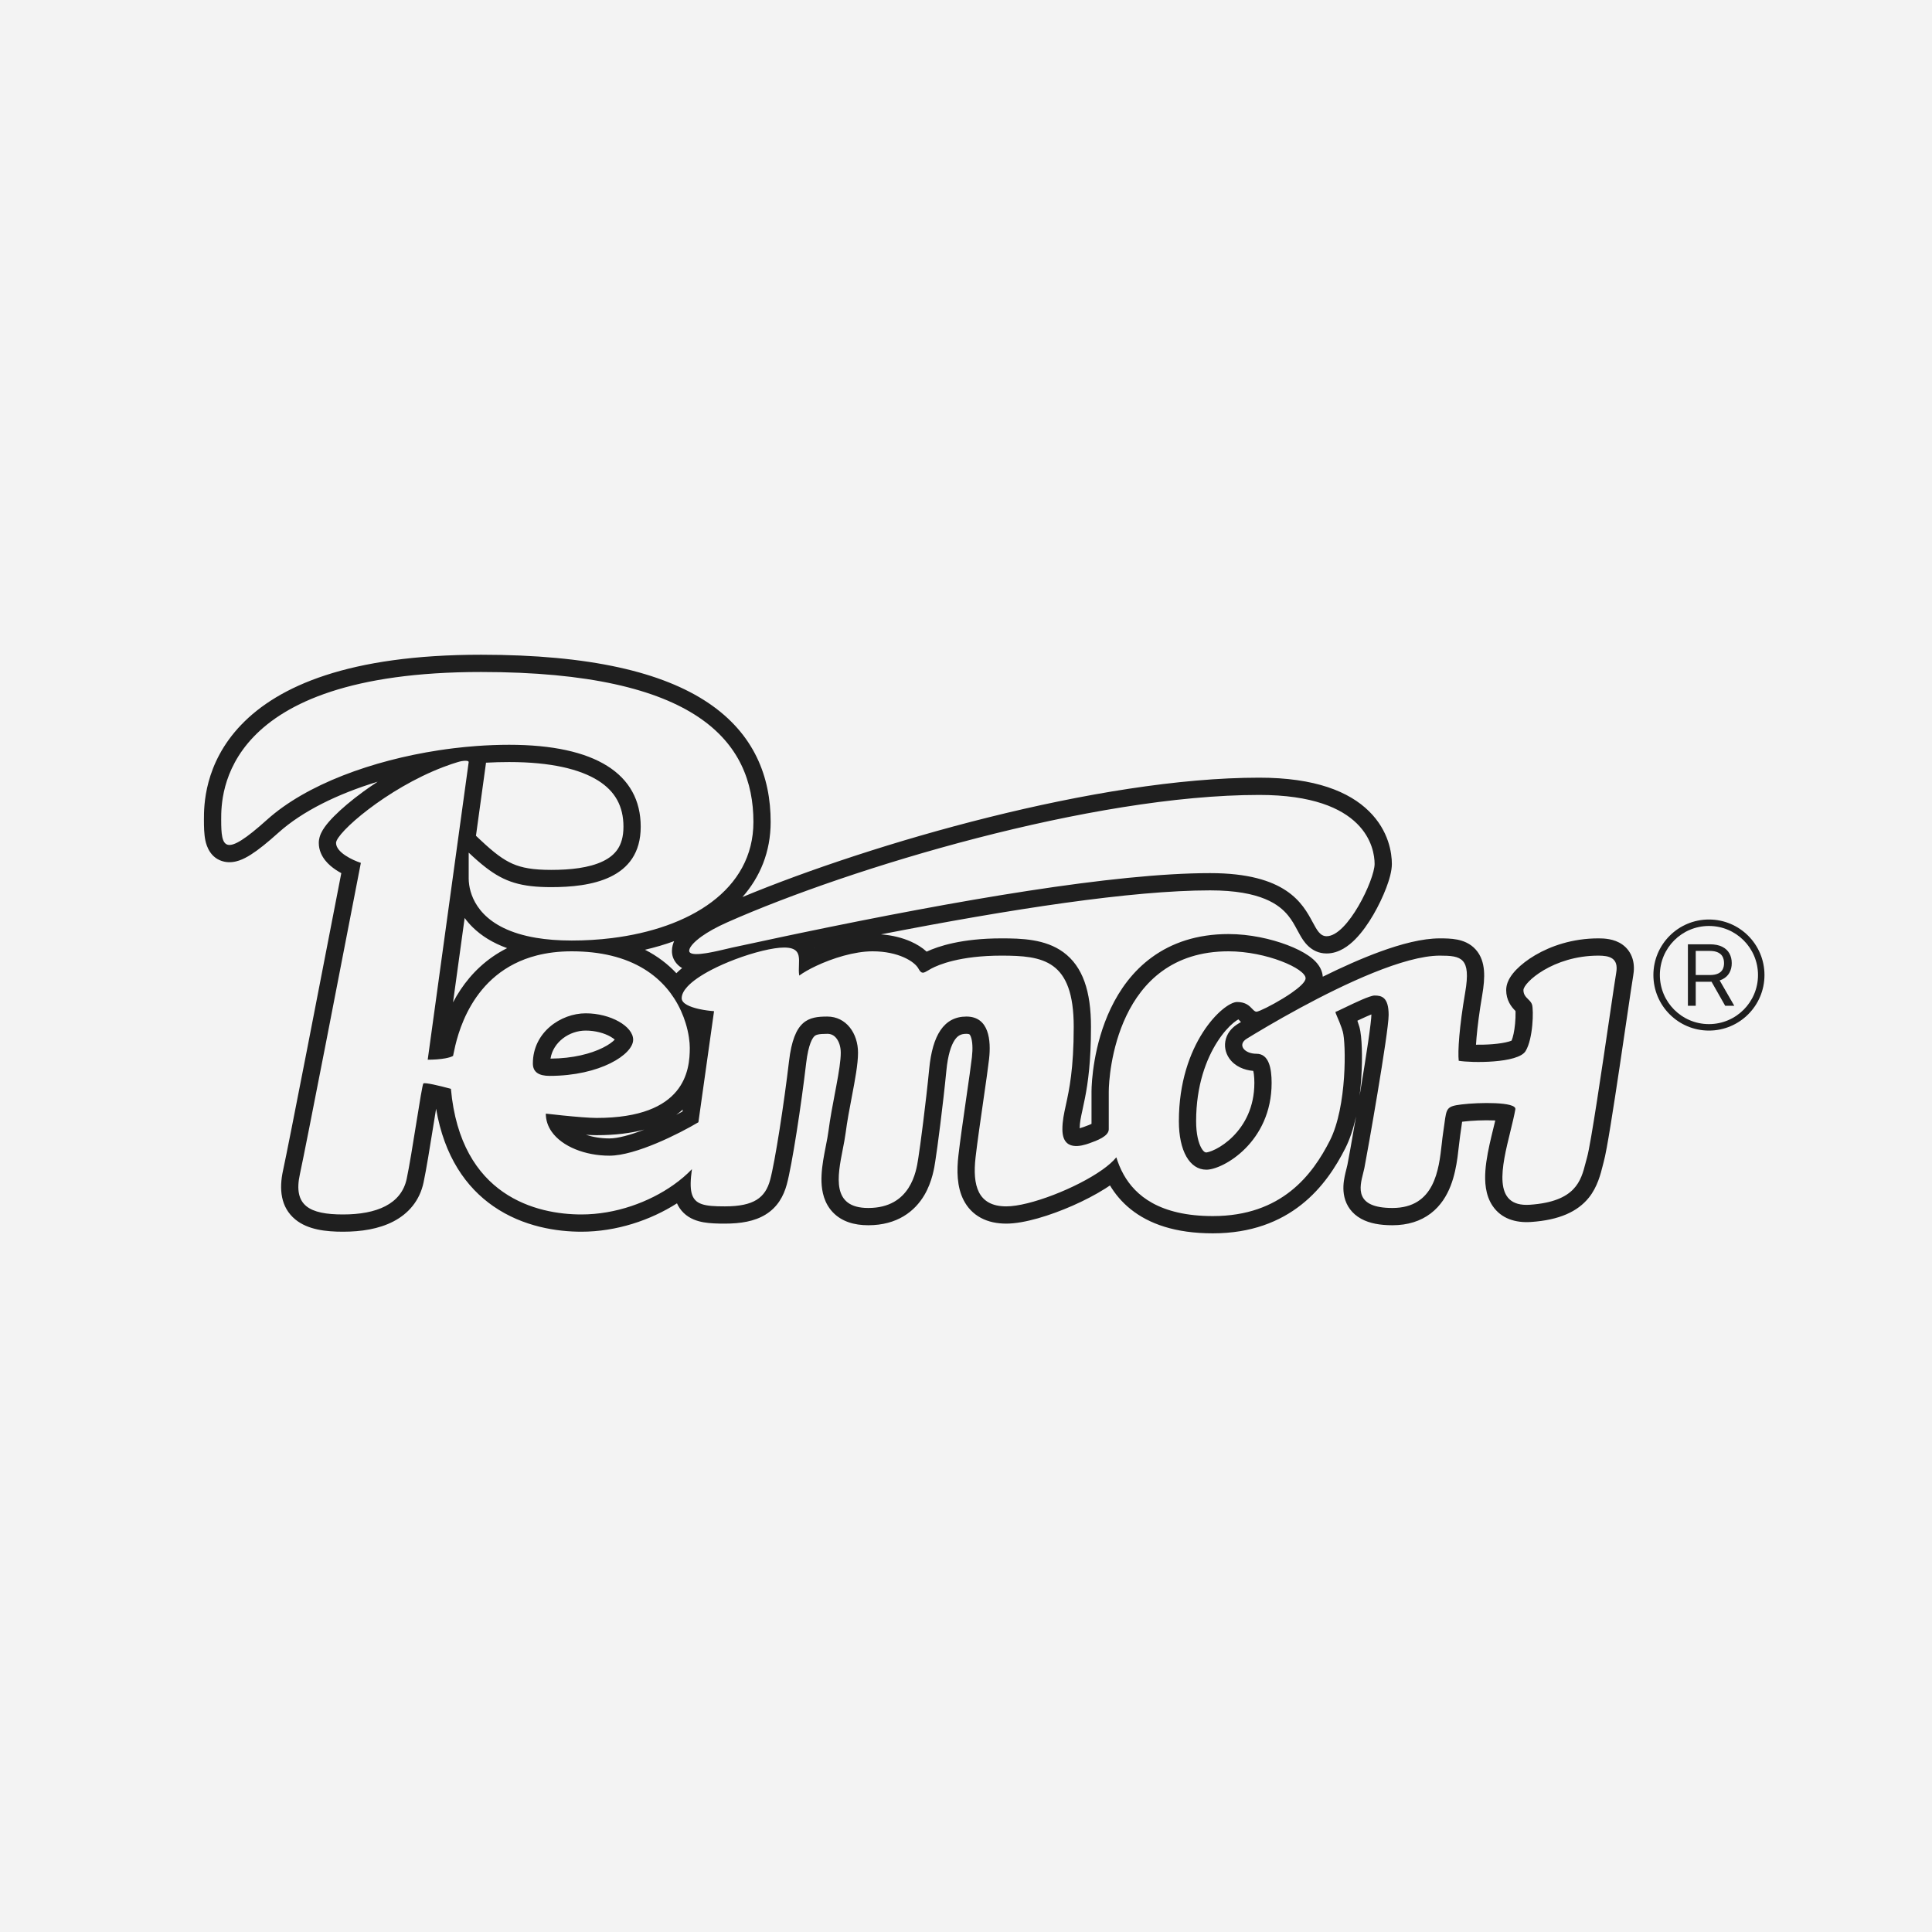 <?xml version="1.0" encoding="UTF-8"?> <svg xmlns="http://www.w3.org/2000/svg" width="180" height="180" viewBox="0 0 180 180" fill="none"><rect x="0" y="0" width="180" height="180" fill="#808080" stroke="none"/> <g clip-path="url(#clip0_204_98)"> <rect width="180" height="180" fill="#F3F3F3"></rect> <path fill-rule="evenodd" clip-rule="evenodd" d="M43.667 81.849V79.438C43.807 79.569 43.943 79.695 44.076 79.817C44.21 79.939 44.342 80.056 44.471 80.17C44.747 80.411 45.014 80.631 45.275 80.832C47.016 82.171 48.552 82.653 51.354 82.653C54.971 82.653 59.694 81.95 59.694 77.026C59.694 72.103 55.474 69.39 47.435 69.39C46.434 69.39 45.408 69.429 44.371 69.506C43.677 69.558 42.977 69.626 42.275 69.711C41.812 69.768 41.347 69.831 40.884 69.902C34.688 70.849 28.542 73.079 24.878 76.373C20.859 79.986 20.608 78.986 20.608 76.373L20.608 76.347C20.607 74.12 20.605 62.608 44.823 62.608C64.969 62.608 70.194 69.139 70.194 76.574C70.194 82.939 64.231 86.506 56.999 87.401C55.782 87.552 54.529 87.627 53.263 87.627C52.004 87.627 50.908 87.536 49.955 87.376C45.047 86.555 43.929 83.91 43.714 82.45C43.679 82.215 43.667 82.01 43.667 81.849ZM43.667 70.998C43.667 70.882 43.405 70.844 43.029 70.91C42.916 70.929 42.792 70.959 42.663 70.998C42.465 71.057 42.268 71.12 42.071 71.186C42.053 71.193 42.035 71.199 42.016 71.205C41.774 71.287 41.532 71.375 41.292 71.467C36.014 73.48 31.309 77.606 31.309 78.534C31.309 79.418 32.849 80.141 33.62 80.392C31.945 89.067 28.465 107.009 27.943 109.38C27.29 112.344 28.847 113.148 31.962 113.148C35.077 113.148 37.388 112.194 37.89 109.833C38.136 108.678 38.477 106.552 38.78 104.667C39.096 102.697 39.37 100.992 39.447 100.94C39.598 100.84 40.904 101.141 42.01 101.443C42.914 111.49 50.048 113.148 54.167 113.148C57.367 113.148 60.476 111.997 62.741 110.399C63.392 109.94 63.973 109.444 64.466 108.928C64.325 109.918 64.306 110.628 64.431 111.136C64.704 112.252 65.667 112.395 67.531 112.395C70.244 112.395 71.299 111.591 71.751 109.933C72.203 108.275 73.057 102.749 73.51 98.88C73.962 95.012 75.318 94.71 77.077 94.71C78.835 94.71 79.94 96.268 79.94 98.077C79.94 99.145 79.66 100.617 79.358 102.202L79.358 102.202C79.148 103.3 78.929 104.452 78.785 105.562C78.724 106.03 78.623 106.545 78.519 107.075C78.019 109.621 77.444 112.545 80.895 112.545C84.846 112.545 85.369 109.117 85.541 107.988L85.542 107.984L85.544 107.968C85.547 107.949 85.55 107.931 85.552 107.914C85.555 107.899 85.557 107.885 85.559 107.872C85.562 107.855 85.564 107.838 85.567 107.823C85.718 106.919 86.27 102.699 86.572 99.584C86.873 96.469 87.928 94.71 90.038 94.71C92.148 94.71 92.349 96.921 92.148 98.679C92.057 99.48 91.851 100.905 91.625 102.467L91.625 102.468L91.625 102.469C91.355 104.337 91.056 106.4 90.892 107.823C90.591 110.435 91.093 112.395 93.756 112.395C95.924 112.395 100.29 110.696 102.705 108.98C103.256 108.589 103.706 108.196 104.005 107.823C104.162 108.329 104.378 108.884 104.69 109.439C105.77 111.363 108.008 113.299 112.998 113.299C119.428 113.299 122.292 109.431 123.9 106.266C125.507 103.1 125.407 97.172 125.105 96.117C125.072 95.999 125.035 95.885 124.998 95.774C124.997 95.772 124.997 95.77 124.996 95.769C124.865 95.381 124.717 95.041 124.605 94.783L124.605 94.783C124.538 94.628 124.483 94.502 124.452 94.412C124.418 94.313 124.413 94.258 124.452 94.258C124.501 94.258 124.83 94.1 125.275 93.885C126.201 93.439 127.628 92.751 128.069 92.751C128.722 92.751 129.376 92.902 129.376 94.56C129.376 96.218 127.366 107.572 127.115 108.828C127.086 108.973 127.044 109.135 127 109.308C126.665 110.622 126.174 112.545 129.727 112.545C133.662 112.545 134.058 108.97 134.327 106.552C134.367 106.191 134.404 105.856 134.45 105.562C134.502 105.224 134.541 104.932 134.575 104.679C134.768 103.241 134.791 103.07 136.158 102.9C137.766 102.699 141.309 102.639 141.182 103.352C141.07 103.977 140.895 104.687 140.714 105.428C139.917 108.672 138.979 112.489 142.538 112.244C146.8 111.95 147.298 110.009 147.726 108.34C147.771 108.164 147.816 107.991 147.864 107.823C148.216 106.59 149.285 99.326 149.979 94.613L149.979 94.612C150.274 92.606 150.502 91.061 150.577 90.641C150.828 89.234 149.923 89.034 148.919 89.034C144.699 89.034 141.935 91.546 141.935 92.249C141.935 92.661 142.159 92.883 142.375 93.097C142.528 93.249 142.677 93.397 142.739 93.605C142.89 94.108 142.84 96.77 142.136 97.926C141.433 99.081 137.062 99.031 135.907 98.83C135.806 97.976 135.957 95.665 136.51 92.45C137.062 89.234 136.158 89.034 134.148 89.034C130.818 89.034 125.22 91.691 121.141 93.898C119.996 94.518 118.97 95.102 118.148 95.582C117.186 96.143 116.503 96.562 116.234 96.727L116.228 96.73C116.202 96.746 116.18 96.76 116.163 96.77C115.258 97.323 115.911 98.177 117.067 98.177C118.222 98.177 118.474 99.534 118.474 100.89C118.474 106.416 113.952 108.978 112.395 108.978C110.837 108.978 109.833 107.22 109.833 104.457C109.833 97.172 114.002 93.354 115.258 93.354C116.061 93.354 116.412 93.723 116.666 93.99C116.809 94.14 116.922 94.258 117.067 94.258C117.122 94.258 117.248 94.217 117.424 94.143C118.051 93.88 119.319 93.204 120.301 92.525C121.054 92.004 121.639 91.482 121.639 91.144C121.639 90.239 117.971 88.632 114.455 88.632C103.955 88.632 103.301 100.287 103.301 101.694V105.211C103.301 105.864 102.196 106.266 101.493 106.517C100.789 106.768 98.981 107.321 98.981 105.211C98.981 104.434 99.124 103.78 99.304 102.954C99.614 101.533 100.036 99.603 100.036 95.665C100.036 89.435 97.172 89.034 93.304 89.034C89.435 89.034 87.426 89.888 86.773 90.239C86.659 90.3 86.56 90.36 86.47 90.413L86.47 90.413C86.045 90.667 85.858 90.779 85.567 90.239C85.215 89.586 83.708 88.632 81.297 88.632C79.602 88.632 77.561 89.276 76.043 89.991C75.401 90.293 74.853 90.608 74.464 90.892C74.411 90.576 74.424 90.245 74.437 89.93C74.45 89.603 74.462 89.292 74.4 89.031C74.365 88.886 74.307 88.756 74.214 88.646C74.02 88.419 73.673 88.28 73.057 88.28C72.026 88.28 70.231 88.721 68.475 89.386C67.721 89.672 66.974 89.999 66.297 90.35C65.341 90.847 64.525 91.392 64.028 91.938C63.701 92.297 63.512 92.657 63.512 93.002C63.512 93.503 64.29 93.821 65.12 94.007C65.135 94.01 65.149 94.013 65.163 94.016C65.654 94.123 66.158 94.184 66.526 94.208L65.069 104.557C63.328 105.596 59.232 107.672 56.78 107.672C54.52 107.672 52.369 106.825 51.395 105.433C51.049 104.938 50.852 104.373 50.852 103.754C51.258 103.801 51.842 103.866 52.473 103.93C53.611 104.045 54.902 104.156 55.574 104.156C63.864 104.156 64.266 99.684 64.266 97.624C64.266 97.104 64.173 96.273 63.88 95.322C63.655 94.591 63.313 93.789 62.804 93.002C62.594 92.677 62.355 92.354 62.085 92.04C60.975 90.751 59.33 89.608 56.914 89.03C55.852 88.776 54.642 88.632 53.263 88.632C52.055 88.632 50.98 88.77 50.022 89.014C43.794 90.602 42.561 96.661 42.257 98.158C42.238 98.249 42.223 98.323 42.211 98.378C42.038 98.474 41.786 98.547 41.49 98.602C41.008 98.691 40.409 98.73 39.849 98.73L43.667 70.998ZM42.208 93.388L43.29 85.525C43.504 85.818 43.752 86.11 44.043 86.394C44.837 87.173 45.884 87.843 47.247 88.336C45.303 89.311 43.903 90.721 42.916 92.196C42.65 92.592 42.415 92.993 42.208 93.388ZM60.092 88.486C61.27 89.086 62.235 89.837 63.016 90.671C63.186 90.501 63.367 90.341 63.552 90.193C63.388 90.1 63.218 89.973 63.063 89.799C62.355 89.002 62.629 88.081 62.807 87.685C61.937 88.002 61.029 88.268 60.092 88.486ZM69.174 83.574C81.216 78.58 102.321 72.454 117.318 72.454C122.541 72.454 125.704 73.761 127.553 75.587C129.403 77.412 129.677 79.496 129.677 80.493C129.677 81.174 129.422 82.014 129.149 82.731C128.851 83.513 128.438 84.388 127.958 85.213C127.484 86.029 126.908 86.859 126.267 87.508C125.689 88.093 124.765 88.832 123.598 88.832C122.094 88.832 121.394 87.597 121.117 87.109L121.112 87.099C121.014 86.927 120.927 86.765 120.843 86.61C120.594 86.15 120.376 85.745 120.014 85.299C119.203 84.301 117.499 82.954 112.746 82.954C105.447 82.954 94.138 84.7 82.077 87.053C83.158 87.135 84.094 87.383 84.856 87.721C85.392 87.959 85.914 88.274 86.334 88.662C87.404 88.158 89.615 87.426 93.304 87.426C95.16 87.426 97.385 87.481 99.071 88.716C100.893 90.052 101.644 92.371 101.644 95.665C101.644 98.883 101.37 100.845 101.086 102.292C100.995 102.755 100.914 103.127 100.845 103.443C100.692 104.142 100.599 104.57 100.589 105.116C100.712 105.085 100.835 105.045 100.952 105.003C101.129 104.94 101.298 104.879 101.461 104.811C101.549 104.775 101.627 104.741 101.694 104.709V101.694C101.694 100.873 101.869 97.337 103.49 93.942C104.31 92.226 105.528 90.485 107.339 89.173C109.167 87.848 111.511 87.024 114.455 87.024C116.435 87.024 118.424 87.472 119.936 88.046C120.689 88.331 121.387 88.672 121.93 89.051C122.198 89.237 122.483 89.471 122.717 89.756C122.915 89.997 123.199 90.424 123.241 90.998C124.975 90.139 126.831 89.3 128.605 88.654C130.522 87.956 132.49 87.426 134.148 87.426C134.647 87.426 135.22 87.435 135.747 87.537C136.295 87.642 136.958 87.877 137.483 88.459C138.006 89.038 138.203 89.751 138.259 90.429C138.313 91.096 138.241 91.864 138.094 92.722C137.824 94.293 137.655 95.629 137.565 96.664C137.544 96.909 137.527 97.132 137.515 97.333C137.985 97.339 138.524 97.328 139.062 97.284C139.671 97.235 140.198 97.151 140.576 97.04C140.697 97.005 140.779 96.973 140.832 96.95C140.96 96.648 141.091 96.085 141.157 95.371C141.193 94.991 141.205 94.633 141.2 94.356C141.199 94.291 141.197 94.236 141.195 94.191C141.172 94.167 141.147 94.142 141.125 94.12C140.997 93.987 140.786 93.757 140.617 93.435C140.436 93.09 140.328 92.693 140.328 92.249C140.328 91.709 140.561 91.28 140.694 91.065C140.856 90.802 141.062 90.554 141.28 90.329C141.72 89.877 142.316 89.411 143.03 88.991C144.464 88.149 146.488 87.426 148.919 87.426C149.415 87.426 150.37 87.449 151.146 87.996C151.593 88.312 151.933 88.765 152.104 89.334C152.265 89.867 152.25 90.415 152.159 90.924C152.088 91.321 151.87 92.806 151.581 94.766C151.381 96.129 151.146 97.722 150.904 99.338C150.612 101.29 150.311 103.259 150.051 104.853C149.8 106.392 149.567 107.712 149.409 108.265C149.382 108.362 149.352 108.481 149.318 108.619C149.136 109.352 148.829 110.588 148.032 111.579C146.97 112.898 145.26 113.668 142.649 113.848C141.197 113.948 139.873 113.54 139.069 112.36C138.372 111.337 138.319 110.066 138.391 109.058C138.468 107.995 138.718 106.849 138.961 105.83C139.03 105.54 139.098 105.263 139.164 104.998C139.215 104.789 139.264 104.587 139.311 104.392C139.29 104.391 139.269 104.39 139.247 104.389C138.27 104.344 137.074 104.405 136.357 104.495C136.307 104.501 136.262 104.507 136.221 104.513C136.205 104.621 136.189 104.742 136.17 104.886C136.164 104.929 136.158 104.974 136.151 105.021C136.121 105.248 136.085 105.511 136.038 105.809C136.001 106.051 135.968 106.336 135.929 106.689L135.924 106.736C135.887 107.065 135.846 107.441 135.792 107.829C135.679 108.635 135.503 109.582 135.15 110.486C134.794 111.398 134.229 112.341 133.298 113.051C132.349 113.774 131.153 114.153 129.727 114.153C128.591 114.153 127.6 113.985 126.81 113.548C125.945 113.07 125.446 112.337 125.255 111.527C125.084 110.801 125.18 110.103 125.275 109.626C125.325 109.375 125.385 109.138 125.432 108.951L125.437 108.933C125.486 108.739 125.518 108.615 125.538 108.512C125.627 108.068 125.958 106.236 126.341 104.015C126.108 105.075 125.783 106.108 125.333 106.994C124.48 108.673 123.235 110.662 121.255 112.229C119.244 113.822 116.567 114.907 112.998 114.907C109.508 114.907 107.054 114.029 105.348 112.664C104.494 111.979 103.873 111.209 103.415 110.445C103.264 110.548 103.112 110.647 102.958 110.745C102.049 111.318 100.995 111.863 99.923 112.334C97.851 113.245 95.436 114.002 93.756 114.002C92.898 114.002 92.089 113.845 91.38 113.463C90.655 113.073 90.13 112.498 89.784 111.825C89.133 110.564 89.137 109.013 89.295 107.639C89.449 106.305 89.717 104.434 89.967 102.701C89.989 102.549 90.011 102.398 90.032 102.249C90.26 100.673 90.463 99.272 90.551 98.497C90.643 97.694 90.608 97.01 90.454 96.599C90.388 96.42 90.328 96.374 90.321 96.369C90.316 96.365 90.302 96.355 90.269 96.345C90.234 96.334 90.161 96.318 90.038 96.318C89.524 96.318 89.226 96.487 88.955 96.885C88.614 97.385 88.312 98.286 88.172 99.739C87.868 102.875 87.312 107.134 87.153 108.087C87.147 108.121 87.141 108.165 87.133 108.219C87.058 108.728 86.858 110.091 86.124 111.338C85.232 112.854 83.597 114.153 80.895 114.153C79.592 114.153 78.42 113.816 77.591 112.943C76.785 112.095 76.569 111.016 76.537 110.129C76.506 109.236 76.652 108.3 76.799 107.506C76.852 107.216 76.904 106.95 76.954 106.701C77.052 106.202 77.136 105.771 77.19 105.356C77.341 104.193 77.572 102.982 77.782 101.883C77.827 101.644 77.872 101.411 77.914 101.184C78.164 99.85 78.332 98.806 78.332 98.077C78.332 97.486 78.15 97.015 77.916 96.724C77.703 96.46 77.435 96.318 77.077 96.318C76.218 96.318 76.009 96.421 75.884 96.535C75.716 96.688 75.321 97.231 75.106 99.067C74.656 102.923 73.791 108.565 73.302 110.356C73.005 111.446 72.441 112.468 71.335 113.153C70.302 113.792 69.005 114.002 67.531 114.002C66.849 114.002 66.169 113.986 65.57 113.882C64.968 113.778 64.262 113.557 63.69 113C63.415 112.732 63.215 112.43 63.072 112.112C60.61 113.684 57.434 114.756 54.167 114.756C51.929 114.756 48.748 114.311 45.967 112.385C43.428 110.626 41.391 107.748 40.63 103.299C40.555 103.754 40.474 104.26 40.388 104.794L40.361 104.96C40.063 106.816 39.717 108.972 39.462 110.167C39.101 111.868 38.055 113.072 36.645 113.803C35.298 114.502 33.654 114.756 31.962 114.756C30.395 114.756 28.696 114.583 27.52 113.619C26.133 112.482 25.992 110.762 26.373 109.034C26.865 106.798 30.048 90.402 31.798 81.348C31.623 81.253 31.449 81.149 31.28 81.036C30.961 80.822 30.6 80.535 30.305 80.164C30.009 79.794 29.701 79.239 29.701 78.534C29.701 78.135 29.828 77.812 29.914 77.626C30.01 77.418 30.13 77.228 30.246 77.064C30.479 76.734 30.784 76.389 31.124 76.046C31.809 75.353 32.754 74.552 33.862 73.744C34.277 73.442 34.721 73.135 35.188 72.829C31.418 73.975 28.143 75.6 25.953 77.569C24.93 78.488 24.081 79.176 23.376 79.622C23.023 79.846 22.655 80.044 22.279 80.172C21.91 80.297 21.42 80.395 20.888 80.278C19.619 79.997 19.251 78.85 19.137 78.319C19.01 77.723 19 77.004 19 76.373L19 76.347M19 76.347C19 75.127 19 71.151 22.473 67.529C25.929 63.925 32.499 61 44.823 61C55.014 61 61.74 62.642 65.958 65.467C70.303 68.378 71.801 72.417 71.801 76.574C71.801 79.388 70.803 81.721 69.174 83.574M126.671 102.075C126.698 101.91 126.726 101.745 126.754 101.58C127.02 99.983 127.277 98.381 127.467 97.08C127.666 95.716 127.768 94.83 127.768 94.56C127.768 94.543 127.768 94.527 127.768 94.511C127.471 94.631 127.118 94.79 126.755 94.96C126.656 95.007 126.559 95.052 126.465 95.098C126.529 95.279 126.593 95.473 126.651 95.676C126.786 96.149 126.85 96.897 126.877 97.646C126.905 98.456 126.895 99.45 126.822 100.51C126.788 101.009 126.739 101.536 126.671 102.075ZM140.299 104.517C140.299 104.517 140.294 104.516 140.285 104.512C140.295 104.515 140.299 104.517 140.299 104.517ZM100.612 105.464C100.612 105.464 100.612 105.464 100.612 105.462C100.612 105.463 100.612 105.464 100.612 105.464ZM75.889 88.298C75.877 88.3 75.865 88.303 75.854 88.305C75.854 88.307 75.855 88.31 75.856 88.312C75.867 88.307 75.878 88.302 75.889 88.298ZM74.528 86.938C89.184 83.883 103.828 81.347 112.746 81.347C119.837 81.347 121.366 84.188 122.299 85.92C122.707 86.679 123.001 87.225 123.598 87.225C125.557 87.225 128.069 81.95 128.069 80.493C128.069 79.036 127.266 74.062 117.318 74.062C101.744 74.062 79.237 80.844 67.782 85.919C66.729 86.385 65.939 86.838 65.373 87.242C65.296 87.297 65.222 87.351 65.153 87.405C64.329 88.041 64.09 88.534 64.266 88.732C64.453 88.943 65.073 88.918 65.787 88.806C65.791 88.805 65.794 88.805 65.798 88.804C65.872 88.792 65.948 88.78 66.024 88.766C66.603 88.664 67.218 88.518 67.699 88.404L67.7 88.404C67.907 88.355 68.09 88.311 68.234 88.28C69.835 87.932 71.445 87.586 73.057 87.247C73.547 87.143 74.037 87.041 74.528 86.938ZM63.612 103.374C63.423 103.546 63.221 103.711 63.005 103.868C63.211 103.76 63.406 103.655 63.587 103.554L63.612 103.374ZM60.036 105.238C58.79 105.578 57.313 105.763 55.574 105.763C55.31 105.763 54.969 105.749 54.587 105.724C55.235 105.938 55.987 106.065 56.78 106.065C57.557 106.065 58.724 105.751 60.036 105.238ZM115.618 95.219C115.561 95.161 115.51 95.108 115.486 95.082C115.438 95.032 115.413 95.007 115.393 94.987C115.386 94.982 115.381 94.977 115.377 94.974C115.274 95.028 115.113 95.13 114.908 95.301C114.482 95.656 113.948 96.232 113.427 97.043C112.39 98.655 111.44 101.129 111.44 104.457C111.44 105.674 111.666 106.5 111.928 106.96C112.161 107.371 112.33 107.371 112.393 107.371H112.395C112.387 107.371 112.468 107.369 112.646 107.316C112.814 107.267 113.027 107.184 113.274 107.058C113.767 106.808 114.339 106.415 114.879 105.872C115.943 104.803 116.866 103.175 116.866 100.89C116.866 100.596 116.852 100.331 116.822 100.102C116.804 99.965 116.782 99.856 116.76 99.772C115.945 99.705 115.051 99.366 114.518 98.593C114.186 98.111 114.011 97.45 114.222 96.756C114.42 96.103 114.885 95.667 115.324 95.399C115.344 95.387 115.368 95.372 115.396 95.354C115.453 95.32 115.527 95.274 115.618 95.219ZM116.693 99.586C116.693 99.585 116.693 99.586 116.694 99.588C116.694 99.587 116.693 99.586 116.693 99.586ZM115.385 94.974C115.385 94.974 115.384 94.974 115.381 94.973C115.383 94.974 115.385 94.974 115.385 94.974ZM115.461 94.936C115.461 94.936 115.457 94.937 115.451 94.939C115.458 94.936 115.461 94.935 115.461 94.936ZM45.275 71.058V71.108L44.344 77.867L44.769 78.267C46.017 79.442 46.871 80.088 47.759 80.477C48.627 80.856 49.661 81.046 51.354 81.046C53.116 81.046 54.891 80.864 56.179 80.239C56.795 79.941 57.25 79.565 57.557 79.099C57.859 78.639 58.086 77.99 58.086 77.026C58.086 75.113 57.312 73.721 55.724 72.723C54.032 71.66 51.318 70.998 47.435 70.998C46.727 70.998 46.005 71.018 45.275 71.058ZM57.275 96.859C57.274 96.86 57.274 96.86 57.274 96.86C57.075 97.069 56.713 97.345 56.154 97.622C55.06 98.164 53.392 98.617 51.289 98.629C51.537 97.076 53.042 96.017 54.569 96.017C55.466 96.017 56.297 96.255 56.859 96.571C57.066 96.687 57.195 96.786 57.275 96.859ZM57.411 96.688C57.413 96.684 57.414 96.682 57.414 96.682C57.414 96.682 57.413 96.684 57.411 96.688ZM58.99 96.871C58.99 98.227 55.926 100.237 51.203 100.237C50.199 100.237 49.646 99.885 49.646 99.081C49.646 96.168 52.258 94.409 54.569 94.409C56.88 94.409 58.99 95.615 58.99 96.871Z" fill="#1F1F1F"></path> <path fill-rule="evenodd" clip-rule="evenodd" d="M164.392 90.842C164.392 93.7 162.075 96.017 159.218 96.017C156.36 96.017 154.043 93.7 154.043 90.842C154.043 87.984 156.36 85.668 159.218 85.668C162.075 85.668 164.392 87.984 164.392 90.842ZM159.218 95.414C161.743 95.414 163.789 93.367 163.789 90.842C163.789 88.317 161.743 86.27 159.218 86.27C156.693 86.27 154.646 88.317 154.646 90.842C154.646 93.367 156.693 95.414 159.218 95.414Z" fill="#1F1F1F"></path> <path d="M157.258 93.706V87.978H159.295C159.766 87.978 160.152 88.055 160.455 88.208C160.757 88.359 160.98 88.567 161.126 88.832C161.271 89.096 161.343 89.397 161.343 89.735C161.343 90.072 161.271 90.371 161.126 90.632C160.98 90.893 160.758 91.099 160.458 91.248C160.157 91.395 159.774 91.469 159.307 91.469H157.659V90.842H159.283C159.605 90.842 159.864 90.797 160.06 90.708C160.258 90.618 160.402 90.492 160.49 90.328C160.58 90.162 160.625 89.964 160.625 89.735C160.625 89.505 160.58 89.305 160.49 89.133C160.4 88.962 160.255 88.83 160.057 88.736C159.859 88.641 159.597 88.594 159.271 88.594H157.988V93.706H157.258ZM160.096 91.133L161.579 93.706H160.731L159.271 91.133H160.096Z" fill="#1F1F1F"></path> </g> <defs> <clipPath id="clip0_204_98"> <rect width="180" height="180" fill="white"></rect> </clipPath> </defs> </svg> 